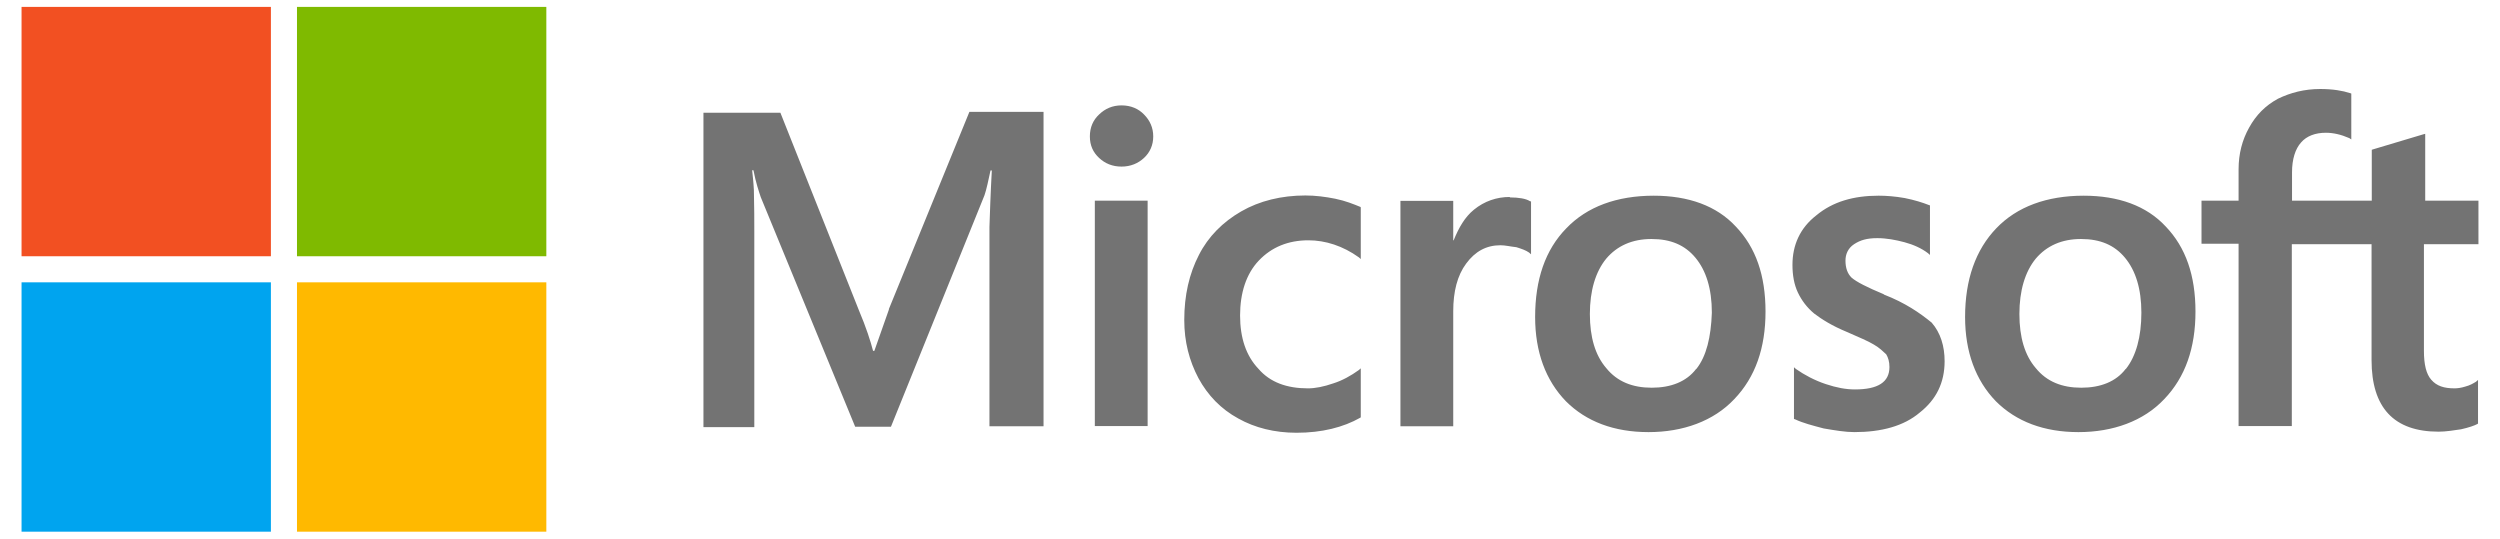 <svg xmlns="http://www.w3.org/2000/svg" id="a" viewBox="0 0 116 25"><defs><style>.b{fill:#f25022;}.b,.c,.d,.e,.f{stroke-width:0px;}.c{fill:#ffb900;}.d{fill:#7fba00;}.e{fill:#00a4ef;}.f{fill:#737373;}</style></defs><path class="f" d="M41.25,14.35l-.68,1.93h-.06c-.11-.43-.32-1.09-.66-1.89l-3.64-9.16h-3.57v14.59h2.36v-9c0-.57,0-1.21-.02-2-.02-.4-.06-.7-.08-.92h.06c.11.57.25.98.34,1.25l4.38,10.65h1.66l4.34-10.74c.09-.25.19-.74.28-1.15h.06c-.06,1.08-.09,2.04-.11,2.62v9.25h2.51V5.19h-3.44l-3.74,9.16ZM50.8,9.31h2.45v10.46h-2.45v-10.46ZM52.04,4.89c-.42,0-.76.15-1.04.42-.28.26-.43.6-.43,1.02s.15.74.43,1c.28.26.62.4,1.04.4s.77-.15,1.04-.4c.28-.26.43-.6.43-1s-.15-.74-.43-1.02c-.25-.26-.6-.42-1.04-.42M61.95,9.22c-.45-.09-.92-.15-1.38-.15-1.11,0-2.13.25-2.98.74-.85.49-1.53,1.17-1.96,2.02-.45.87-.68,1.87-.68,3.02,0,1,.23,1.89.66,2.7.43.79,1.04,1.43,1.85,1.87.77.43,1.68.66,2.7.66,1.17,0,2.17-.25,2.96-.7l.02-.02v-2.27l-.09.08c-.36.26-.77.49-1.19.62-.43.15-.83.23-1.17.23-.98,0-1.76-.28-2.3-.91-.57-.6-.85-1.43-.85-2.47s.28-1.93.87-2.55c.59-.62,1.36-.94,2.3-.94.79,0,1.6.26,2.34.79l.09.08v-2.4l-.02-.02c-.32-.13-.68-.28-1.17-.38M70.05,9.14c-.6,0-1.17.19-1.66.59-.42.34-.7.83-.94,1.42h-.02v-1.83h-2.45v10.46h2.45v-5.34c0-.91.19-1.66.6-2.21.42-.57.94-.85,1.59-.85.23,0,.45.06.74.09.26.08.45.15.59.25l.09.08v-2.45l-.06-.02c-.17-.11-.51-.17-.92-.17M76.74,9.08c-1.72,0-3.1.51-4.06,1.51-.98,1-1.45,2.38-1.45,4.12,0,1.62.49,2.94,1.43,3.91.94.94,2.23,1.43,3.83,1.43s3.02-.51,3.98-1.53c.98-1.02,1.45-2.38,1.45-4.06s-.45-2.98-1.38-3.95c-.89-.96-2.19-1.43-3.81-1.43M78.7,17.12c-.45.59-1.17.87-2.06.87s-1.6-.28-2.11-.91c-.51-.59-.76-1.43-.76-2.51s.26-1.96.76-2.57c.51-.6,1.21-.91,2.1-.91s1.55.28,2.04.87c.49.59.76,1.43.76,2.55-.04,1.13-.25,2.02-.72,2.61M87.4,13.65c-.77-.32-1.26-.57-1.49-.77-.19-.19-.28-.45-.28-.79,0-.28.11-.57.4-.76s.6-.28,1.08-.28c.42,0,.85.08,1.26.19s.79.28,1.09.51l.09.08v-2.3l-.06-.02c-.28-.11-.66-.23-1.11-.32-.45-.08-.87-.11-1.21-.11-1.17,0-2.13.28-2.89.91-.76.59-1.11,1.38-1.11,2.3,0,.49.08.92.25,1.28s.42.7.76.98c.34.26.83.57,1.51.85.57.25,1,.43,1.26.59.26.15.43.32.57.45.09.15.15.34.15.59,0,.7-.53,1.04-1.6,1.04-.42,0-.85-.08-1.36-.25s-.98-.42-1.38-.7l-.09-.08v2.4l.06.02c.36.17.79.28,1.32.42.53.09,1,.17,1.42.17,1.26,0,2.3-.28,3.04-.91.76-.6,1.15-1.38,1.15-2.38,0-.7-.19-1.32-.6-1.79-.55-.45-1.23-.92-2.21-1.3M96.69,9.08c-1.72,0-3.1.51-4.06,1.51s-1.45,2.38-1.45,4.12c0,1.62.49,2.94,1.43,3.91.94.94,2.23,1.43,3.83,1.43s3.02-.51,3.98-1.53c.98-1.02,1.45-2.38,1.45-4.06s-.45-2.98-1.38-3.95c-.89-.96-2.19-1.43-3.81-1.43M98.63,17.12c-.45.59-1.17.87-2.06.87s-1.6-.28-2.11-.91c-.51-.59-.76-1.43-.76-2.51s.26-1.96.76-2.57c.51-.6,1.21-.91,2.1-.91s1.55.28,2.04.87c.49.59.76,1.43.76,2.55s-.25,2.02-.72,2.61M115,11.33v-2.02h-2.47v-3.1l-.08.02-2.34.7-.06.02v2.36h-3.7v-1.32c0-.6.15-1.08.42-1.38.26-.3.66-.45,1.15-.45.34,0,.7.08,1.09.25l.09.06v-2.13l-.06-.02c-.34-.11-.79-.19-1.38-.19-.74,0-1.38.17-1.96.45-.59.32-1.02.76-1.34,1.34-.32.57-.49,1.21-.49,1.94v1.45h-1.72v2h1.72v8.46h2.47v-8.44h3.7v5.38c0,2.21,1.04,3.32,3.11,3.32.34,0,.7-.06,1.04-.11.36-.08.62-.17.77-.25l.02-.02v-2.02l-.09.08c-.15.09-.28.17-.51.23-.19.06-.36.08-.49.08-.49,0-.83-.11-1.08-.4-.23-.26-.34-.7-.34-1.34v-4.95h2.51Z"></path><path class="b" d="M1,.32h11.57v11.57H1V.32Z"></path><path class="d" d="M13.78.32h11.57v11.57h-11.57V.32Z"></path><path class="e" d="M1,13.1h11.57v11.57H1v-11.57Z"></path><path class="c" d="M13.78,13.1h11.57v11.57h-11.57v-11.57Z"></path></svg>
